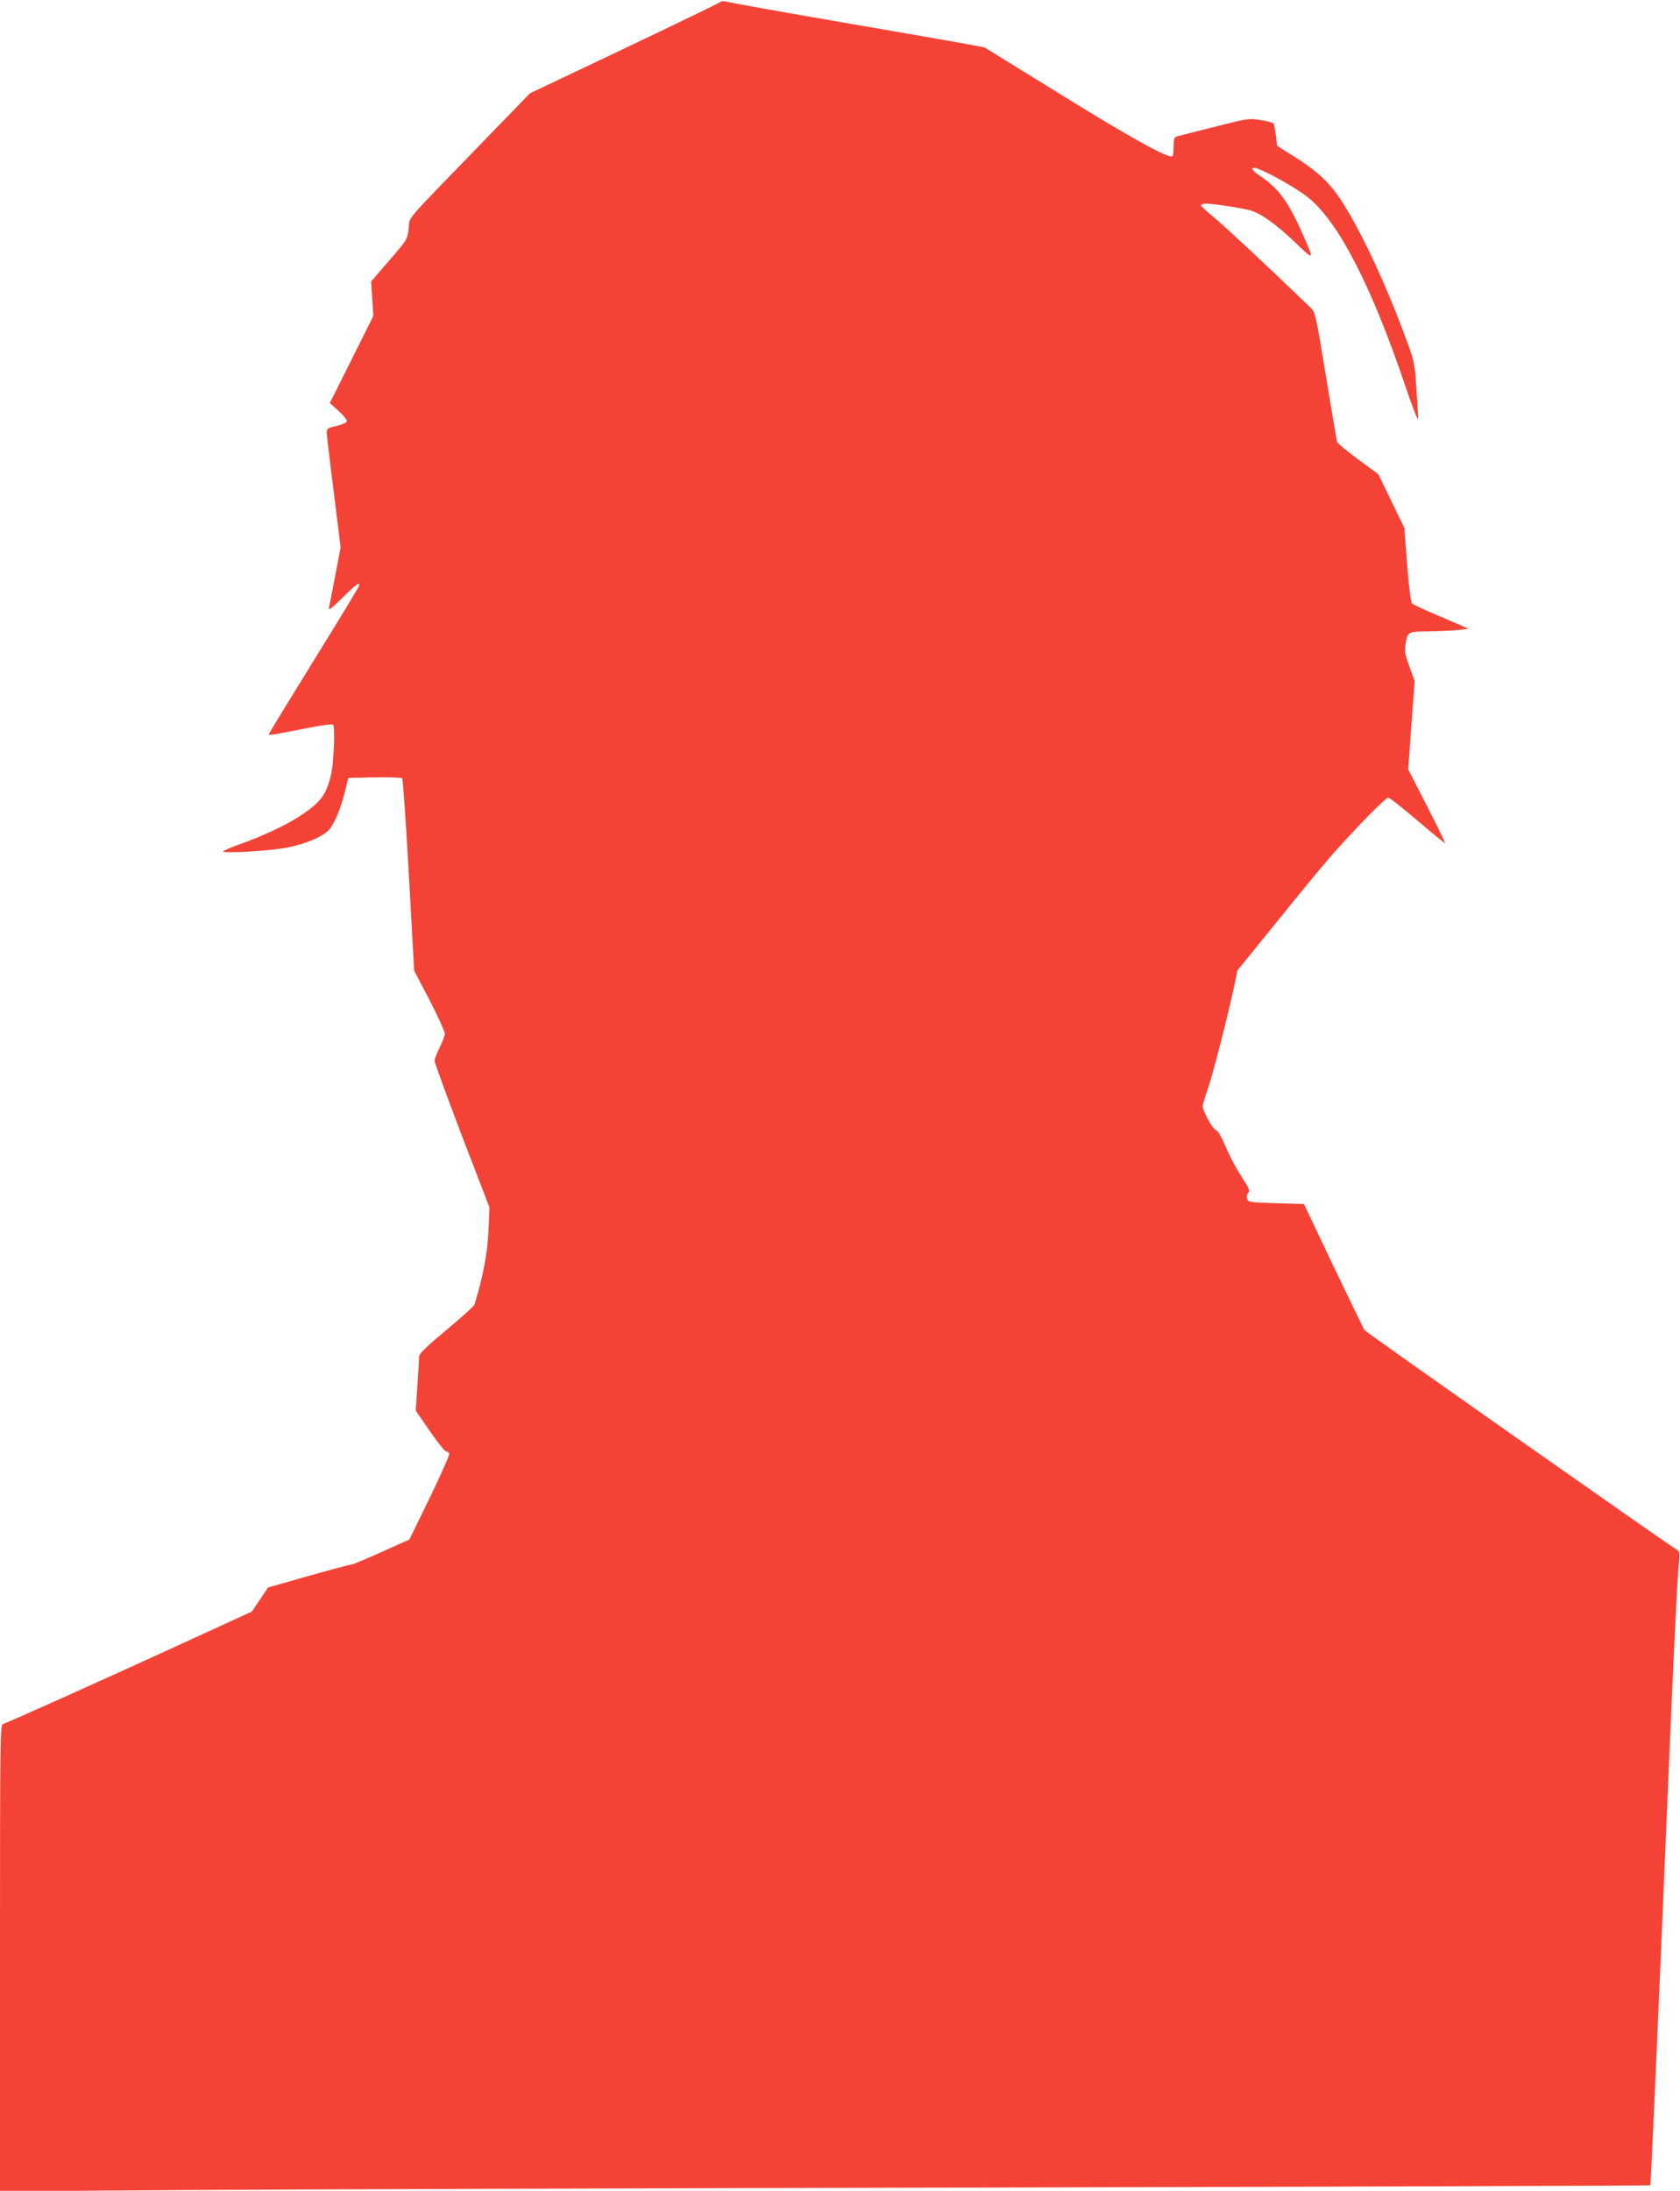 <?xml version="1.0" standalone="no"?>
<!DOCTYPE svg PUBLIC "-//W3C//DTD SVG 20010904//EN"
 "http://www.w3.org/TR/2001/REC-SVG-20010904/DTD/svg10.dtd">
<svg version="1.0" xmlns="http://www.w3.org/2000/svg"
 width="982pt" height="1280pt" viewBox="0 0 982 1280"
 preserveAspectRatio="xMidYMid meet">
<g transform="translate(0,1280) scale(0.1,-0.1)"
fill="#f44336" stroke="none">
<path d="M4214 12790 c-8 -8 -446 -218 -928 -446 l-188 -89 -267 -275 c-490
-506 -433 -440 -442 -515 -8 -64 -9 -66 -114 -187 l-106 -123 7 -101 6 -101
-127 -254 -127 -254 52 -47 c31 -28 50 -53 47 -61 -3 -7 -30 -19 -61 -26 -50
-11 -56 -15 -56 -38 0 -13 18 -170 41 -348 l40 -323 -31 -163 c-17 -90 -34
-175 -37 -189 -4 -20 13 -7 79 58 82 80 98 92 98 72 0 -6 -117 -199 -261 -431
-143 -231 -262 -426 -265 -434 -6 -14 -14 -15 248 36 65 13 121 19 125 15 13
-13 4 -224 -12 -293 -28 -119 -63 -165 -193 -248 -78 -50 -218 -115 -347 -160
-44 -16 -84 -33 -90 -38 -17 -16 281 1 385 23 110 23 211 69 240 110 32 45 61
117 85 210 l21 85 154 3 c84 1 157 -1 161 -5 4 -5 22 -259 39 -567 l31 -558
90 -172 c49 -95 89 -183 89 -195 0 -12 -13 -48 -30 -81 -16 -33 -30 -68 -30
-78 0 -10 72 -207 160 -438 l161 -419 -6 -140 c-6 -128 -31 -262 -81 -426 -2
-9 -76 -76 -164 -149 -113 -94 -160 -139 -160 -154 0 -12 -5 -88 -10 -169
l-10 -149 82 -119 c45 -65 88 -119 95 -119 8 0 16 -6 19 -13 3 -8 -49 -123
-114 -258 l-119 -244 -161 -72 c-88 -40 -166 -73 -174 -73 -7 0 -120 -30 -252
-67 l-239 -68 -47 -70 -48 -71 -443 -203 c-437 -200 -977 -443 -1012 -454 -16
-6 -17 -80 -17 -1368 l0 -1362 1053 7 c578 4 2748 11 4820 15 2073 5 3770 11
3773 13 4 5 39 794 113 2543 22 517 45 989 51 1049 9 88 8 111 -2 117 -52 30
-1825 1276 -1833 1288 -5 9 -87 178 -182 376 l-171 360 -163 5 c-151 5 -163 6
-169 25 -5 12 -2 26 6 35 11 13 5 28 -40 97 -30 45 -71 123 -92 174 -26 60
-45 94 -58 97 -18 5 -76 112 -76 140 0 8 13 51 29 97 28 79 121 441 157 612
l17 83 249 307 c136 170 287 351 335 403 150 166 284 300 298 300 7 0 84 -61
171 -135 87 -74 159 -133 161 -131 2 1 -46 99 -106 217 l-110 214 19 258 19
258 -30 82 c-25 66 -29 91 -24 127 12 80 12 80 133 81 59 1 136 4 172 8 l65 7
-35 15 c-19 9 -91 40 -160 69 -69 29 -130 58 -136 64 -7 6 -19 99 -29 226
l-16 215 -76 157 -76 157 -118 87 c-65 47 -121 94 -124 103 -2 9 -32 183 -65
386 -58 352 -62 371 -88 396 -254 245 -503 477 -564 527 -43 35 -78 67 -78 73
0 5 15 9 33 9 41 0 211 -26 258 -40 60 -17 150 -82 259 -186 114 -110 114
-109 43 51 -82 187 -142 268 -252 340 -38 26 -52 45 -32 45 35 0 237 -110 315
-172 177 -139 374 -520 572 -1108 40 -118 73 -203 73 -188 1 15 -4 96 -10 180
-10 149 -11 156 -66 303 -119 321 -265 631 -378 801 -67 101 -137 165 -270
249 l-100 63 -7 58 c-5 33 -10 64 -12 70 -2 6 -36 16 -75 22 -70 12 -74 11
-268 -38 -109 -27 -208 -53 -220 -56 -20 -6 -23 -13 -23 -60 0 -29 -3 -55 -7
-57 -23 -14 -246 109 -648 358 l-450 278 -95 18 c-52 10 -385 68 -740 129
-355 61 -657 115 -671 120 -15 4 -31 4 -35 0z"/>
</g>
</svg>
